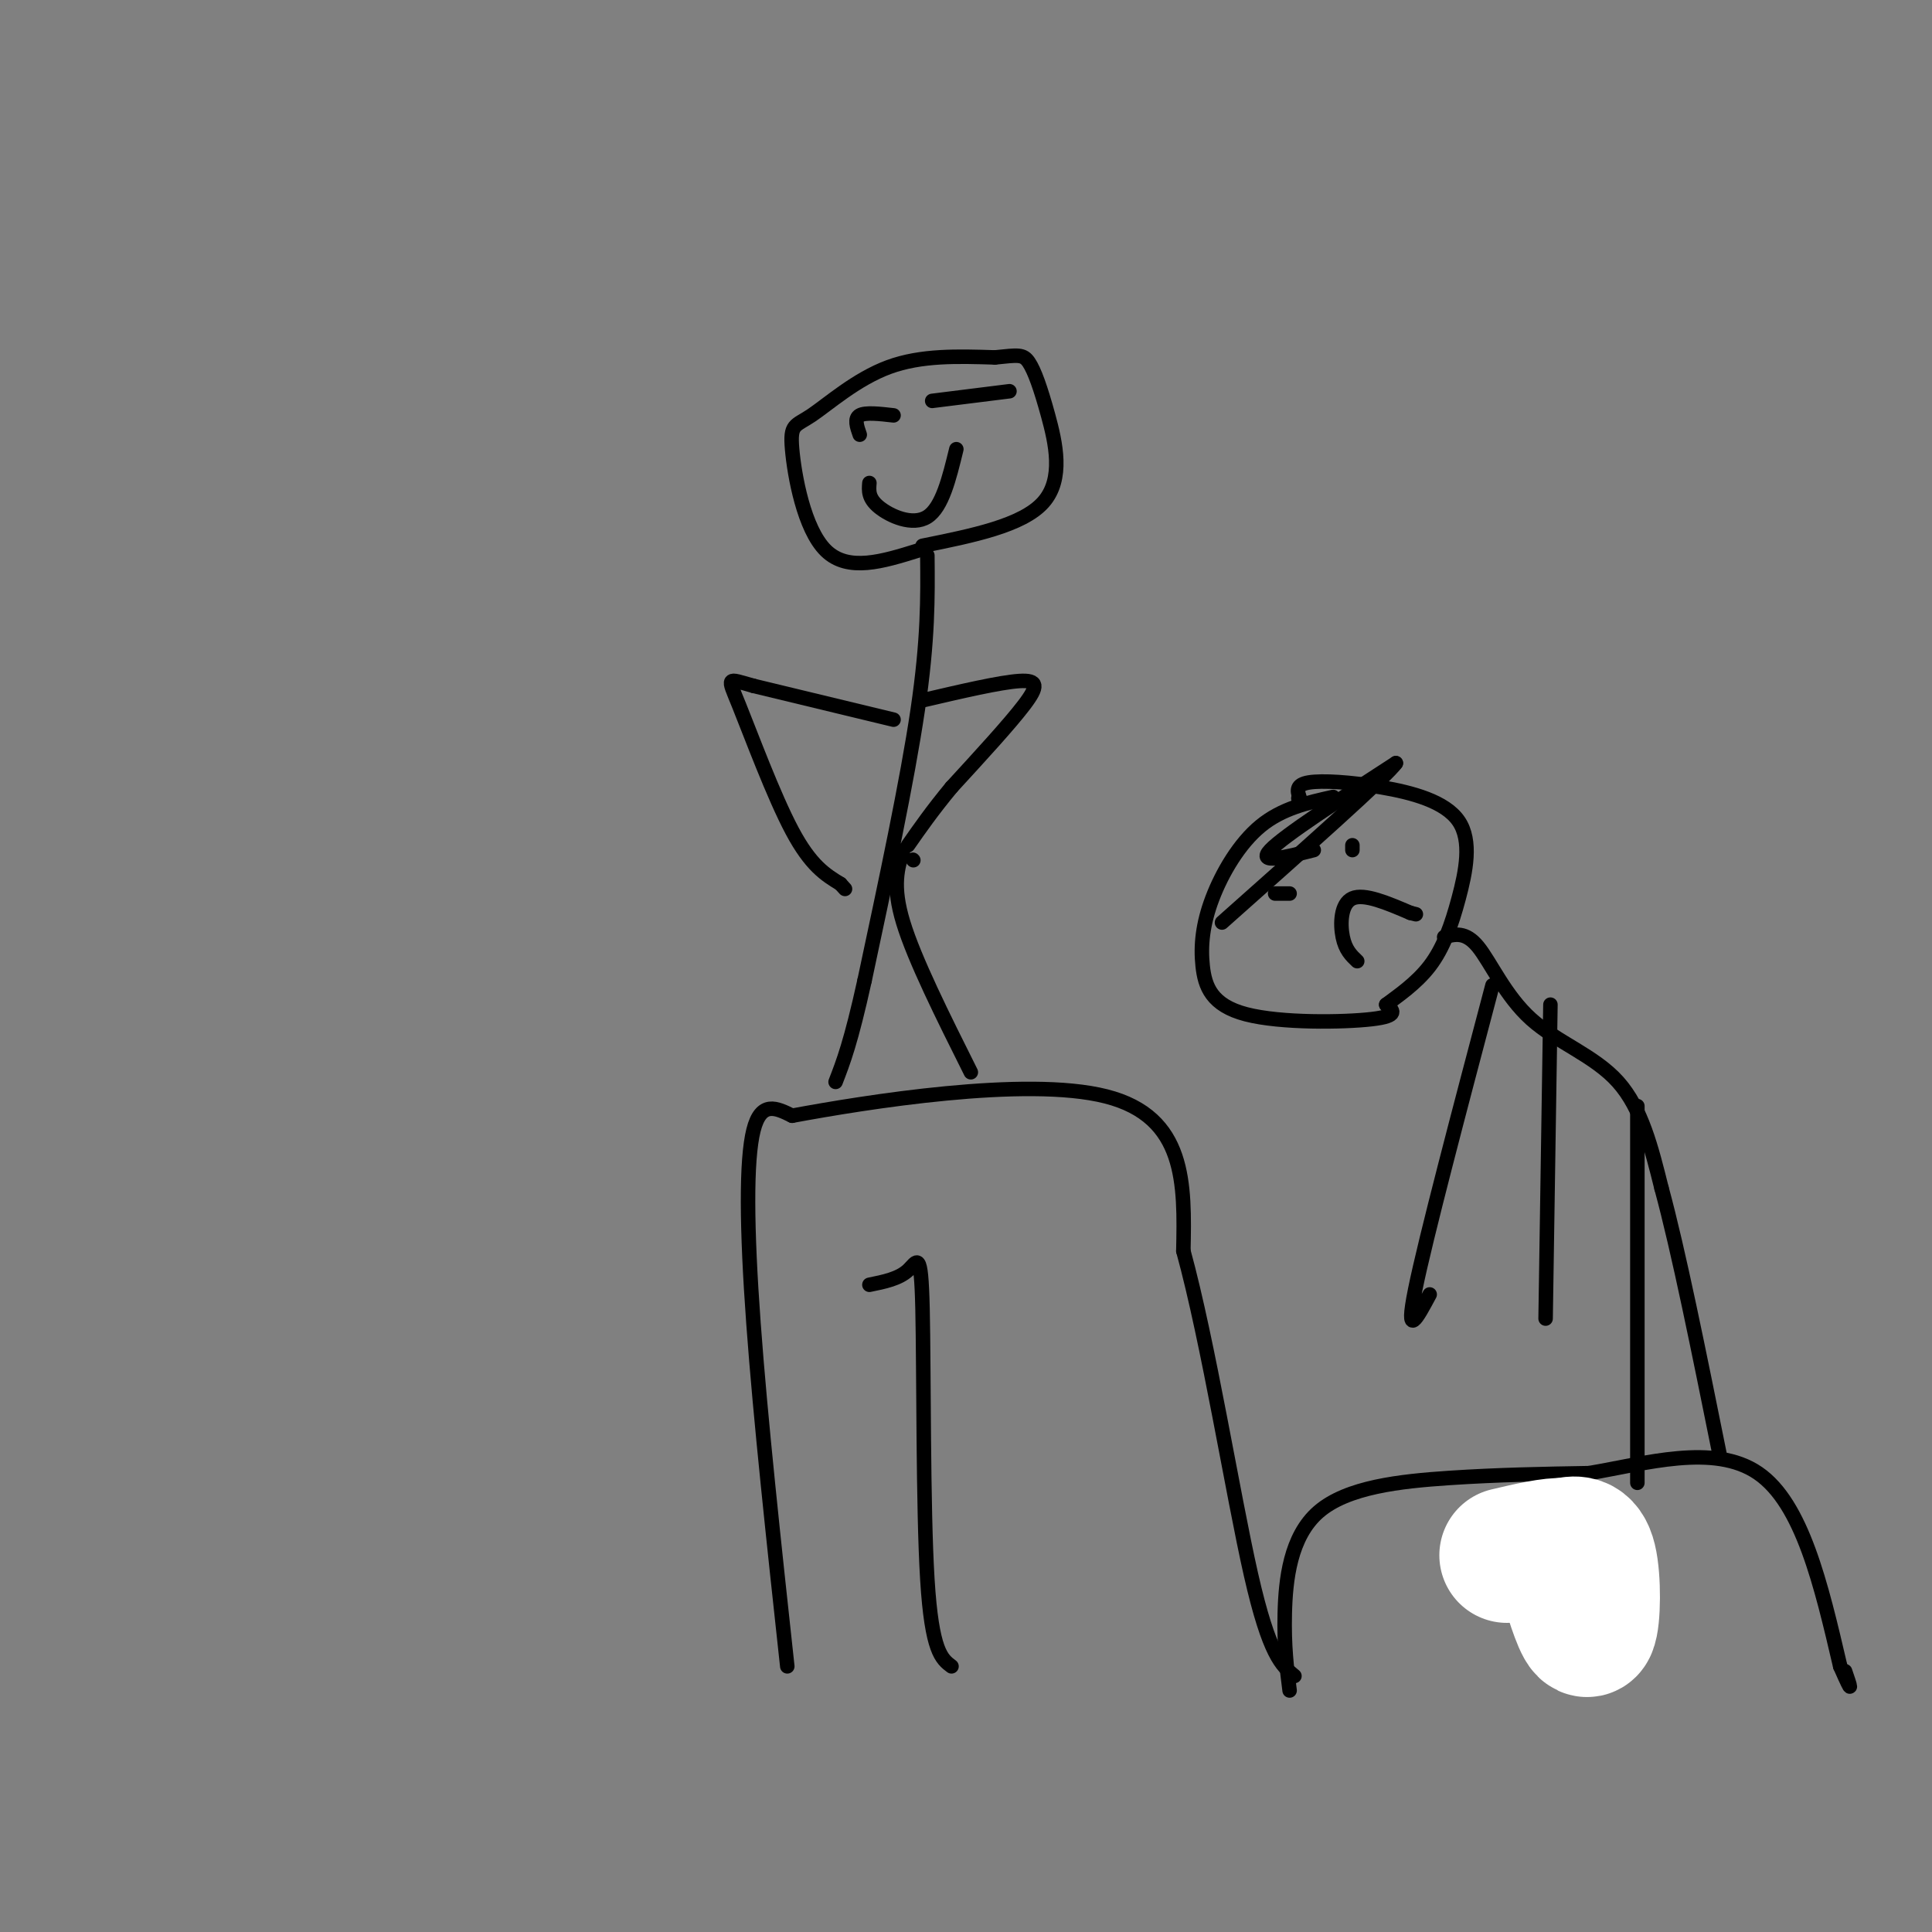 <svg viewBox='0 0 400 400' version='1.1' xmlns='http://www.w3.org/2000/svg' xmlns:xlink='http://www.w3.org/1999/xlink'><rect x="0" y="0" width="400" height="400" fill="#808080" stroke="none"/><g fill='none' stroke='#000000' stroke-width='3' stroke-linecap='round' stroke-linejoin='round'><path d='M272,176c-5.917,1.500 -11.833,3.000 -9,0c2.833,-3.000 14.417,-10.500 26,-18'/><path d='M289,158c-1.667,2.500 -18.833,17.750 -36,33'/><path d='M276,165c-5.287,1.184 -10.574,2.368 -15,6c-4.426,3.632 -7.993,9.711 -10,15c-2.007,5.289 -2.456,9.789 -2,14c0.456,4.211 1.815,8.134 9,10c7.185,1.866 20.196,1.676 26,1c5.804,-0.676 4.402,-1.838 3,-3'/><path d='M287,208c2.191,-1.658 6.170,-4.303 9,-8c2.830,-3.697 4.513,-8.446 6,-14c1.487,-5.554 2.780,-11.911 0,-16c-2.780,-4.089 -9.633,-5.909 -16,-7c-6.367,-1.091 -12.248,-1.455 -15,-1c-2.752,0.455 -2.376,1.727 -2,3'/><path d='M269,165c-0.333,0.500 -0.167,0.250 0,0'/><path d='M299,194c2.196,-0.595 4.393,-1.190 7,2c2.607,3.190 5.625,10.167 11,15c5.375,4.833 13.107,7.524 18,13c4.893,5.476 6.946,13.738 9,22'/><path d='M344,246c3.500,12.833 7.750,33.917 12,55'/><path d='M339,229c0.000,0.000 0.000,78.000 0,78'/><path d='M321,208c0.000,0.000 -1.000,65.000 -1,65'/><path d='M309,204c-6.917,26.167 -13.833,52.333 -16,63c-2.167,10.667 0.417,5.833 3,1'/><path d='M281,199c-1.222,-1.156 -2.444,-2.311 -3,-5c-0.556,-2.689 -0.444,-6.911 2,-8c2.444,-1.089 7.222,0.956 12,3'/><path d='M292,189c2.000,0.500 1.000,0.250 0,0'/><path d='M264,185c0.000,0.000 3.000,0.000 3,0'/><path d='M280,176c0.000,0.000 0.000,-1.000 0,-1'/><path d='M267,350c-0.583,-4.589 -1.167,-9.179 -1,-16c0.167,-6.821 1.083,-15.875 7,-21c5.917,-5.125 16.833,-6.321 27,-7c10.167,-0.679 19.583,-0.839 29,-1'/><path d='M329,305c11.533,-1.933 25.867,-6.267 35,0c9.133,6.267 13.067,23.133 17,40'/><path d='M381,345c3.000,6.833 2.000,3.917 1,1'/><path d='M306,312c10.444,-0.644 20.889,-1.289 21,0c0.111,1.289 -10.111,4.511 -12,6c-1.889,1.489 4.556,1.244 11,1'/><path d='M326,319c2.952,0.536 4.833,1.375 7,4c2.167,2.625 4.619,7.036 2,10c-2.619,2.964 -10.310,4.482 -18,6'/></g>
<g fill='none' stroke='#FFFFFF' stroke-width='28' stroke-linecap='round' stroke-linejoin='round'><path d='M325,329c1.578,4.867 3.156,9.733 4,8c0.844,-1.733 0.956,-10.067 0,-14c-0.956,-3.933 -2.978,-3.467 -5,-3'/><path d='M324,320c-2.833,-0.167 -7.417,0.917 -12,2'/></g>
<g fill='none' stroke='#000000' stroke-width='3' stroke-linecap='round' stroke-linejoin='round'><path d='M163,345c-2.778,-25.600 -5.556,-51.200 -7,-71c-1.444,-19.800 -1.556,-33.800 0,-40c1.556,-6.200 4.778,-4.600 8,-3'/><path d='M164,231c14.978,-2.778 48.422,-8.222 65,-4c16.578,4.222 16.289,18.111 16,32'/><path d='M245,259c5.200,18.933 10.200,50.267 14,67c3.800,16.733 6.400,18.867 9,21'/><path d='M192,115c0.083,8.667 0.167,17.333 -2,32c-2.167,14.667 -6.583,35.333 -11,56'/><path d='M179,203c-2.833,12.833 -4.417,16.917 -6,21'/><path d='M189,178c0.000,0.000 0.100,0.100 0.1,0.1'/><path d='M187,176c-1.167,3.667 -2.333,7.333 0,15c2.333,7.667 8.167,19.333 14,31'/><path d='M185,149c0.000,0.000 -29.000,-7.000 -29,-7'/><path d='M156,142c-5.702,-1.595 -5.458,-2.083 -3,4c2.458,6.083 7.131,18.738 11,26c3.869,7.262 6.935,9.131 10,11'/><path d='M174,183c1.667,1.833 0.833,0.917 0,0'/><path d='M191,145c8.000,-1.867 16.000,-3.733 20,-4c4.000,-0.267 4.000,1.067 1,5c-3.000,3.933 -9.000,10.467 -15,17'/><path d='M197,163c-4.000,4.833 -6.500,8.417 -9,12'/><path d='M190,114c-7.209,2.242 -14.418,4.485 -19,0c-4.582,-4.485 -6.537,-15.697 -7,-21c-0.463,-5.303 0.568,-4.697 4,-7c3.432,-2.303 9.266,-7.515 16,-10c6.734,-2.485 14.367,-2.242 22,-2'/><path d='M206,74c4.810,-0.491 5.836,-0.719 7,1c1.164,1.719 2.467,5.386 4,11c1.533,5.614 3.295,13.175 -1,18c-4.295,4.825 -14.648,6.912 -25,9'/><path d='M180,100c-0.133,1.578 -0.267,3.156 2,5c2.267,1.844 6.933,3.956 10,2c3.067,-1.956 4.533,-7.978 6,-14'/><path d='M178,90c-0.583,-1.667 -1.167,-3.333 0,-4c1.167,-0.667 4.083,-0.333 7,0'/><path d='M193,83c0.000,0.000 16.000,-2.000 16,-2'/><path d='M180,266c3.042,-0.613 6.083,-1.226 8,-3c1.917,-1.774 2.708,-4.708 3,8c0.292,12.708 0.083,41.060 1,56c0.917,14.940 2.958,16.470 5,18'/></g>
</svg>